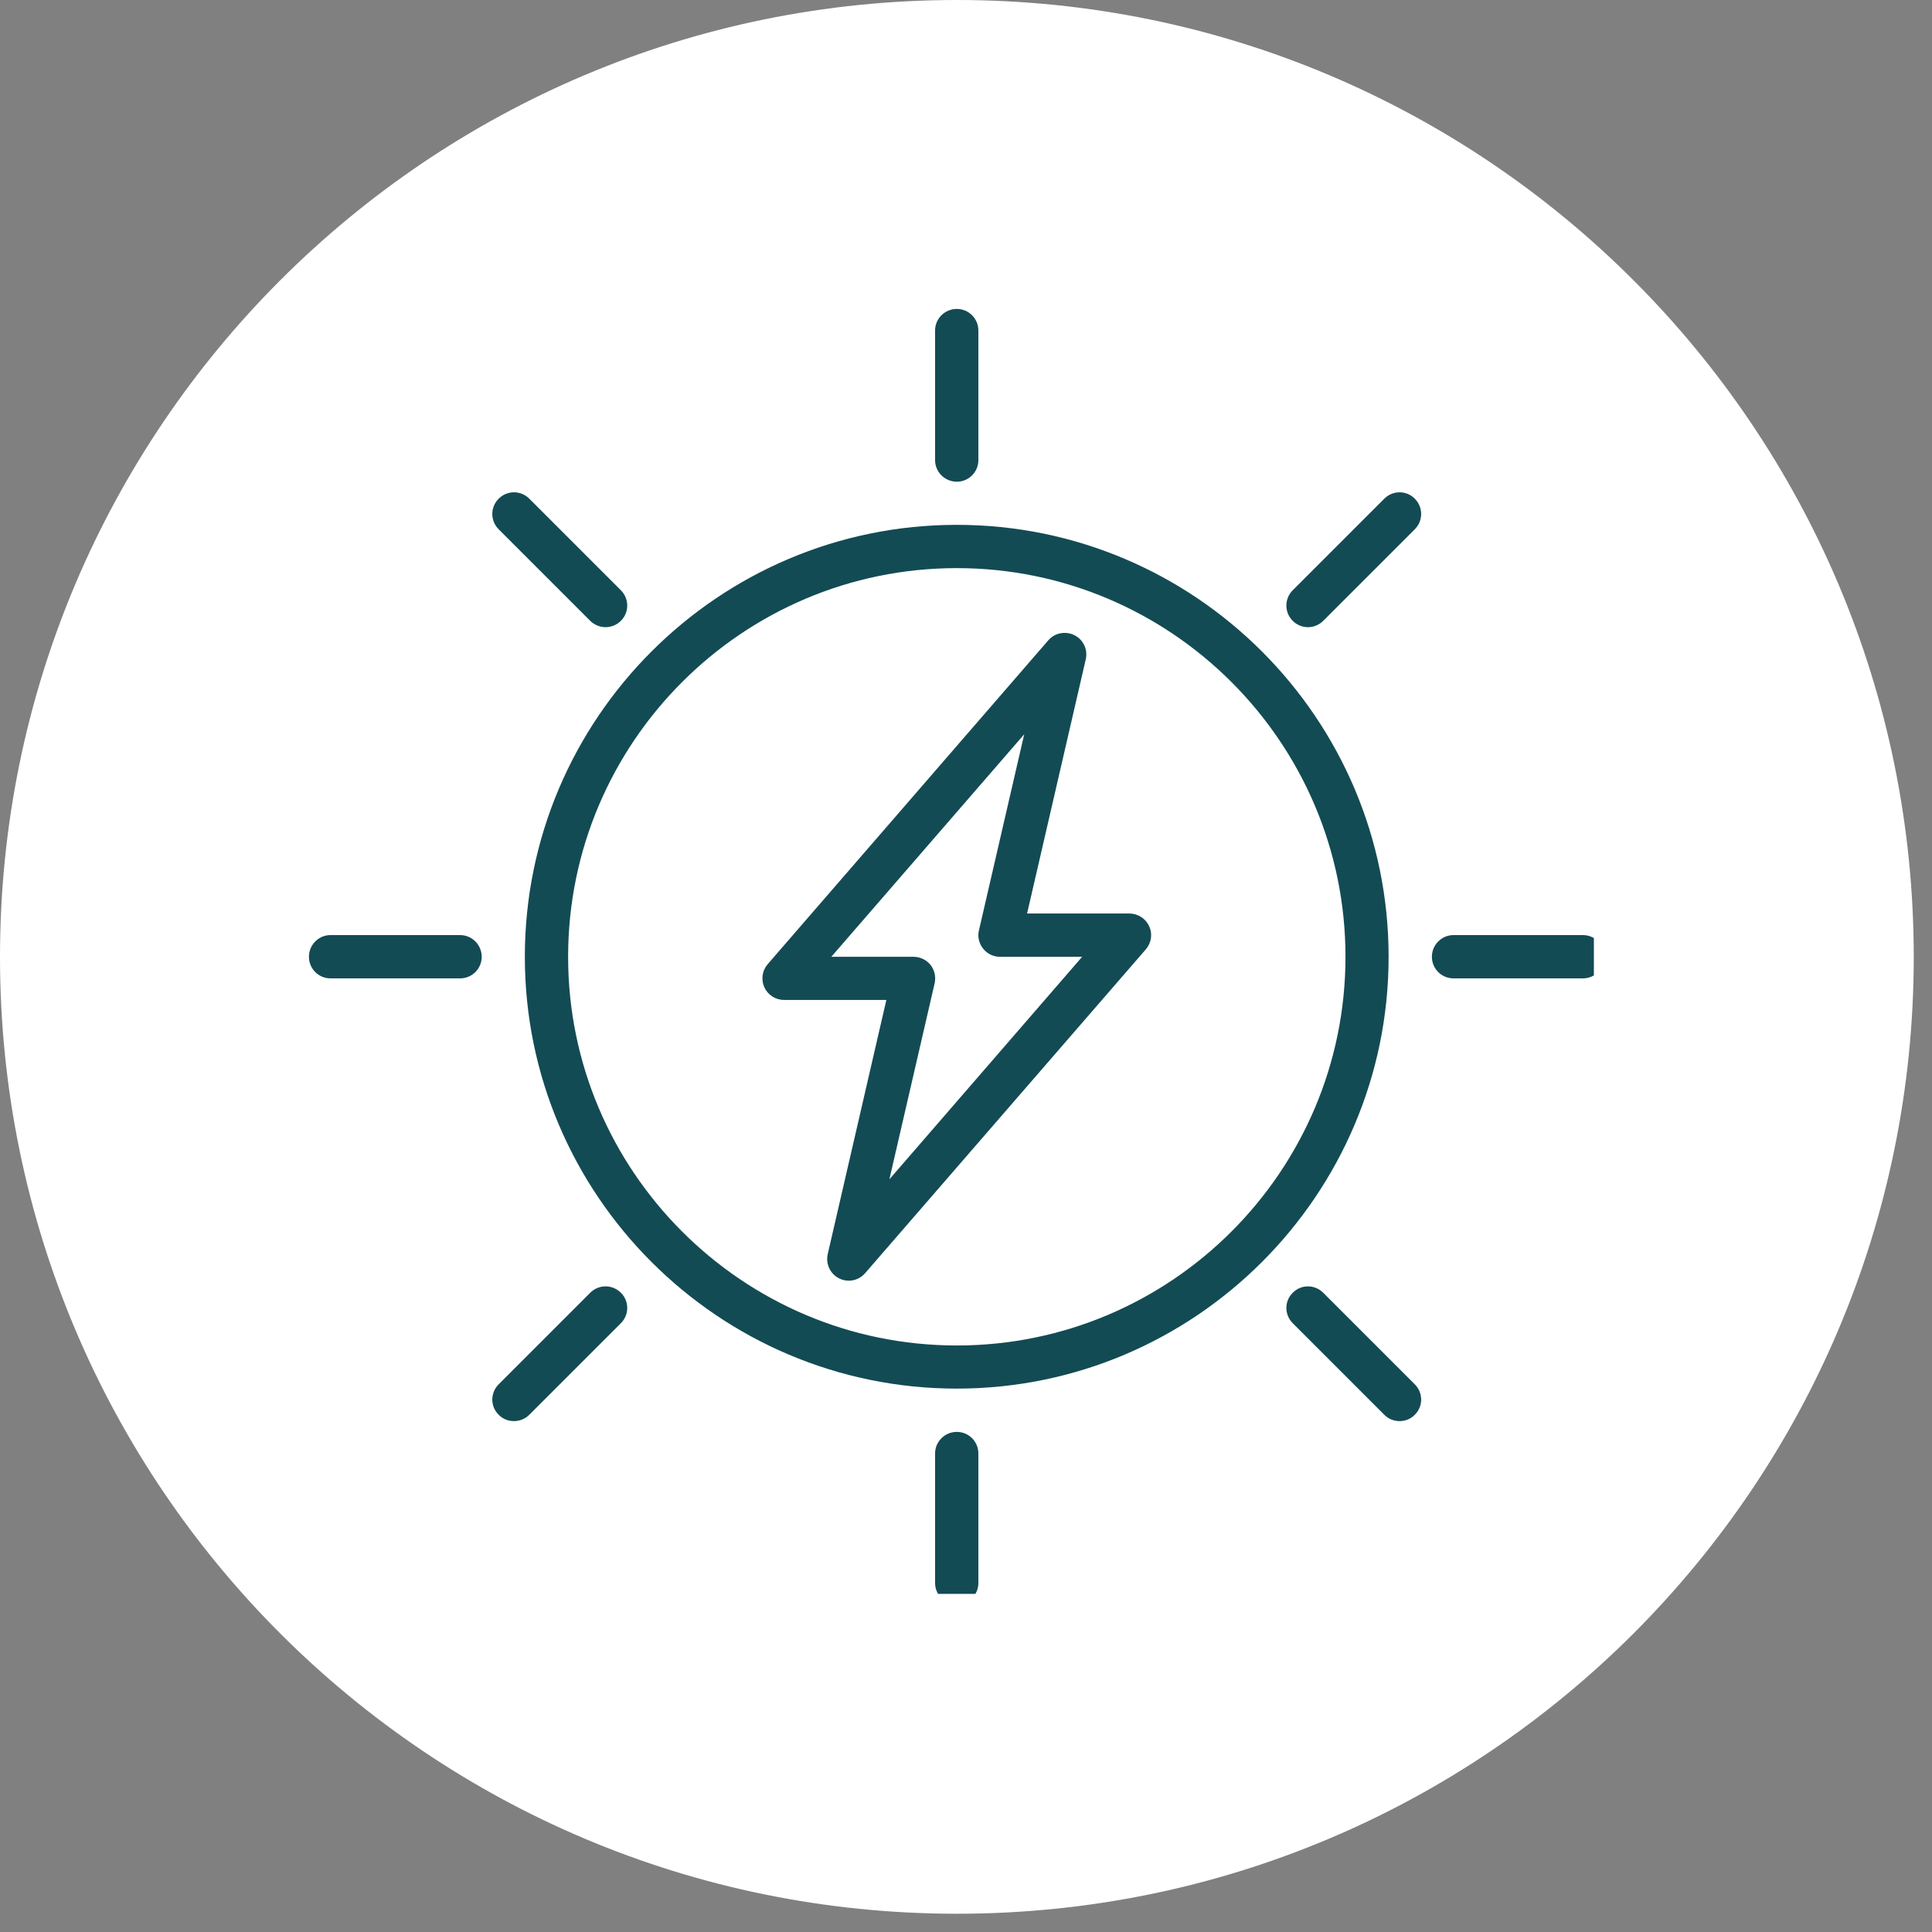 <svg xmlns="http://www.w3.org/2000/svg" xmlns:xlink="http://www.w3.org/1999/xlink" width="70" zoomAndPan="magnify" viewBox="0 0 52.5 52.5" height="70" preserveAspectRatio="xMidYMid meet" version="1.0"><rect x="0" y="0" width="52.5" height="52.5" fill="#808080" stroke="none"/><defs><clipPath id="a738541627"><path d="M 0 0 L 52.004 0 L 52.004 52.004 L 0 52.004 Z M 0 0 " clip-rule="nonzero"/></clipPath><clipPath id="1724363fe5"><path d="M 26.004 0 C 11.641 0 0 11.641 0 26.004 C 0 40.363 11.641 52.004 26.004 52.004 C 40.363 52.004 52.004 40.363 52.004 26.004 C 52.004 11.641 40.363 0 26.004 0 Z M 26.004 0 " clip-rule="nonzero"/></clipPath><clipPath id="6f63c7a9e5"><path d="M 0 0 L 52.004 0 L 52.004 52.004 L 0 52.004 Z M 0 0 " clip-rule="nonzero"/></clipPath><clipPath id="d93051f9dd"><path d="M 26.004 0 C 11.641 0 0 11.641 0 26.004 C 0 40.363 11.641 52.004 26.004 52.004 C 40.363 52.004 52.004 40.363 52.004 26.004 C 52.004 11.641 40.363 0 26.004 0 Z M 26.004 0 " clip-rule="nonzero"/></clipPath><clipPath id="c9fdb8acde"><rect x="0" width="53" y="0" height="53"/></clipPath><clipPath id="9840a7f940"><path d="M 25 38 L 27 38 L 27 43.312 L 25 43.312 Z M 25 38 " clip-rule="nonzero"/></clipPath><clipPath id="b6b9a84d2a"><path d="M 25 8.395 L 27 8.395 L 27 14 L 25 14 Z M 25 8.395 " clip-rule="nonzero"/></clipPath><clipPath id="65c615fd6d"><path d="M 8.395 25 L 14 25 L 14 27 L 8.395 27 Z M 8.395 25 " clip-rule="nonzero"/></clipPath><clipPath id="03bdd5eafb"><path d="M 38 25 L 43.312 25 L 43.312 27 L 38 27 Z M 38 25 " clip-rule="nonzero"/></clipPath></defs><g clip-path="url(#a738541627)"><g clip-path="url(#1724363fe5)"><g transform="matrix(1, 0, 0, 1, 0, 0)"><g clip-path="url(#c9fdb8acde)"><g clip-path="url(#6f63c7a9e5)"><g clip-path="url(#d93051f9dd)"><path fill="#ffffff" d="M 0 0 L 52.004 0 L 52.004 52.004 L 0 52.004 Z M 0 0 " fill-opacity="1" fill-rule="nonzero"/></g></g></g></g></g></g><path fill="#134b54" d="M 26 37.734 C 19.527 37.734 14.262 32.469 14.262 26 C 14.262 19.527 19.527 14.262 26 14.262 C 32.469 14.262 37.734 19.527 37.734 26 C 37.734 32.469 32.469 37.734 26 37.734 Z M 26 15.438 C 20.176 15.438 15.438 20.176 15.438 26 C 15.438 31.824 20.176 36.562 26 36.562 C 31.824 36.562 36.562 31.824 36.562 26 C 36.562 20.176 31.824 15.438 26 15.438 Z M 26 15.438 " fill-opacity="1" fill-rule="nonzero"/><g clip-path="url(#9840a7f940)"><path fill="#134b54" d="M 26 43.602 C 25.676 43.602 25.41 43.34 25.41 43.016 L 25.41 39.496 C 25.41 39.172 25.676 38.91 26 38.91 C 26.324 38.91 26.586 39.172 26.586 39.496 L 26.586 43.016 C 26.586 43.34 26.324 43.602 26 43.602 Z M 26 43.602 " fill-opacity="1" fill-rule="nonzero"/></g><g clip-path="url(#b6b9a84d2a)"><path fill="#134b54" d="M 26 13.09 C 25.676 13.09 25.41 12.828 25.41 12.504 L 25.41 8.98 C 25.41 8.656 25.676 8.395 26 8.395 C 26.324 8.395 26.586 8.656 26.586 8.98 L 26.586 12.504 C 26.586 12.828 26.324 13.09 26 13.09 Z M 26 13.09 " fill-opacity="1" fill-rule="nonzero"/></g><g clip-path="url(#65c615fd6d)"><path fill="#134b54" d="M 12.504 26.586 L 8.98 26.586 C 8.656 26.586 8.395 26.324 8.395 26 C 8.395 25.676 8.656 25.41 8.98 25.41 L 12.504 25.41 C 12.828 25.41 13.09 25.676 13.09 26 C 13.09 26.324 12.828 26.586 12.504 26.586 Z M 12.504 26.586 " fill-opacity="1" fill-rule="nonzero"/></g><g clip-path="url(#03bdd5eafb)"><path fill="#134b54" d="M 43.016 26.586 L 39.496 26.586 C 39.172 26.586 38.91 26.324 38.91 26 C 38.91 25.676 39.172 25.41 39.496 25.41 L 43.016 25.41 C 43.34 25.41 43.602 25.676 43.602 26 C 43.602 26.324 43.34 26.586 43.016 26.586 Z M 43.016 26.586 " fill-opacity="1" fill-rule="nonzero"/></g><path fill="#134b54" d="M 23.066 34.801 C 22.973 34.801 22.883 34.781 22.801 34.738 C 22.559 34.617 22.434 34.344 22.492 34.082 L 24.086 27.172 L 21.305 27.172 C 21.074 27.172 20.867 27.039 20.77 26.828 C 20.676 26.621 20.711 26.375 20.859 26.203 L 28.488 17.398 C 28.664 17.195 28.957 17.141 29.199 17.262 C 29.438 17.383 29.566 17.652 29.504 17.918 L 27.91 24.824 L 30.691 24.824 C 30.922 24.824 31.133 24.961 31.227 25.168 C 31.324 25.375 31.289 25.621 31.137 25.797 L 23.508 34.598 C 23.395 34.73 23.23 34.801 23.066 34.801 Z M 22.59 26 L 24.824 26 C 25.004 26 25.172 26.082 25.285 26.219 C 25.395 26.359 25.438 26.543 25.398 26.719 L 24.168 32.047 L 29.406 26 L 27.172 26 C 26.992 26 26.824 25.918 26.715 25.777 C 26.602 25.637 26.559 25.453 26.602 25.281 L 27.832 19.953 Z M 22.59 26 " fill-opacity="1" fill-rule="nonzero"/><path fill="#134b54" d="M 38.031 38.617 C 37.883 38.617 37.73 38.562 37.617 38.445 L 35.129 35.957 C 34.898 35.727 34.898 35.355 35.129 35.129 C 35.355 34.898 35.727 34.898 35.957 35.129 L 38.445 37.617 C 38.676 37.848 38.676 38.219 38.445 38.445 C 38.332 38.562 38.184 38.617 38.031 38.617 Z M 38.031 38.617 " fill-opacity="1" fill-rule="nonzero"/><path fill="#134b54" d="M 16.457 17.043 C 16.305 17.043 16.156 16.984 16.039 16.871 L 13.551 14.383 C 13.32 14.152 13.32 13.781 13.551 13.551 C 13.781 13.32 14.152 13.32 14.383 13.551 L 16.871 16.039 C 17.102 16.27 17.102 16.641 16.871 16.871 C 16.758 16.984 16.605 17.043 16.457 17.043 Z M 16.457 17.043 " fill-opacity="1" fill-rule="nonzero"/><path fill="#134b54" d="M 13.965 38.617 C 13.816 38.617 13.664 38.562 13.551 38.445 C 13.32 38.219 13.32 37.848 13.551 37.617 L 16.039 35.129 C 16.27 34.898 16.641 34.898 16.871 35.129 C 17.102 35.355 17.102 35.727 16.871 35.957 L 14.383 38.445 C 14.266 38.562 14.117 38.617 13.965 38.617 Z M 13.965 38.617 " fill-opacity="1" fill-rule="nonzero"/><path fill="#134b54" d="M 35.543 17.043 C 35.391 17.043 35.242 16.984 35.129 16.871 C 34.898 16.641 34.898 16.27 35.129 16.039 L 37.617 13.551 C 37.848 13.32 38.219 13.32 38.445 13.551 C 38.676 13.781 38.676 14.152 38.445 14.383 L 35.957 16.871 C 35.844 16.984 35.691 17.043 35.543 17.043 Z M 35.543 17.043 " fill-opacity="1" fill-rule="nonzero"/></svg>